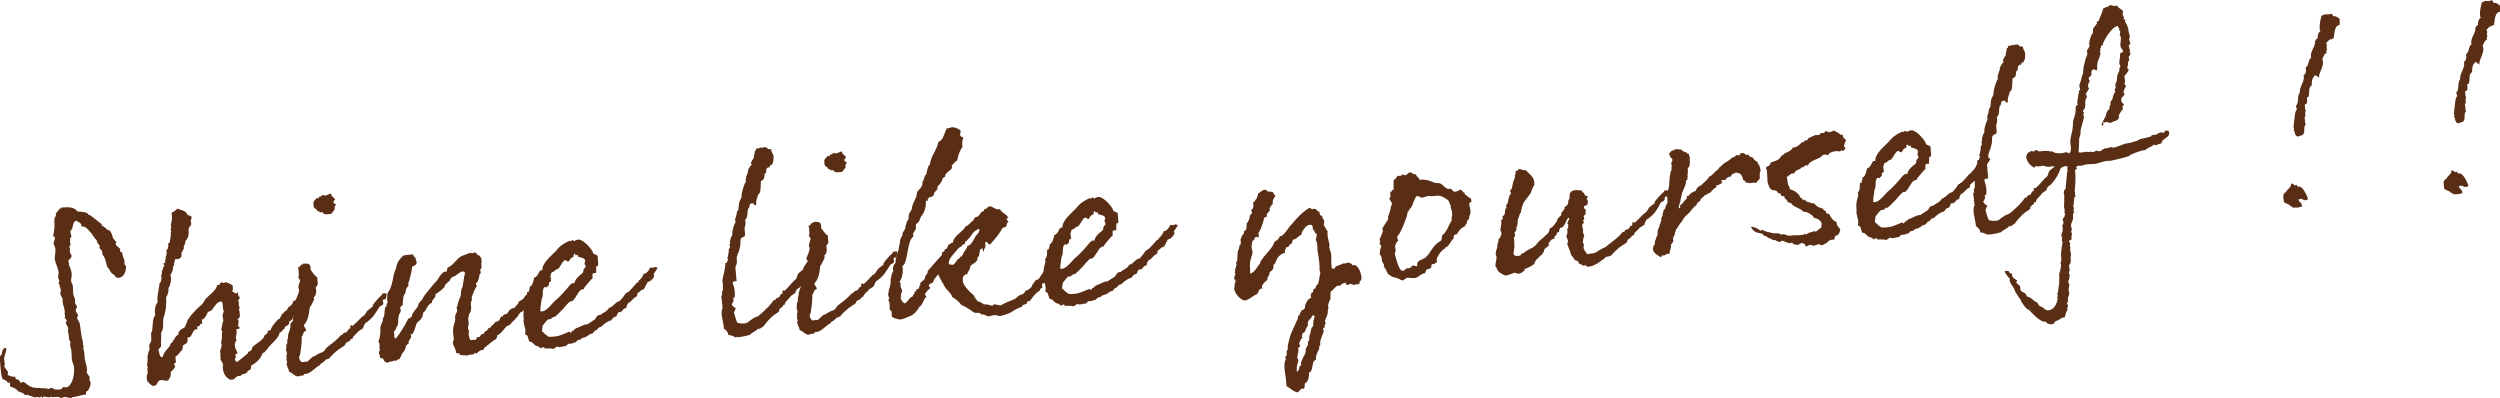<?xml version="1.0" encoding="UTF-8"?><svg id="_レイヤー_2" xmlns="http://www.w3.org/2000/svg" viewBox="0 0 162.47 25.87"><defs><style>.cls-1{fill:#5a2d15;}</style></defs><g id="_レイヤー_1-2"><path class="cls-1" d="m6.48,16.06v-.07c-.01-.11-.12-.12-.17-.24v-.09s-.37-.44-.31-.43c-.17-.15-.37-.55-.71-.52v-.05c-.02-.21-.2-.2-.32-.32-.22.02-.25.42-.28.53-.05.09-.12.08-.11.21,0,.07.05.19.06.27v.07s-.06.02-.08.04v.07c.02.12-.02.15-.01.24,0,.04.04.05.04.1,0,.09-.08.1-.08.17,0,.07.04.1.05.16,0,.04,0,.05-.03.07.01.14.06.25.12.32.02.21-.18.23-.22.4.04.02.04.07.05.12v.09c.01.07.16.29.18.62.01.16-.05.28-.04.44.01.13.1.17.12.37,0,.05,0,.31.02.49.03.12.11.24.12.41v.18c.04.11.12.14.12.19.01.13-.09.17-.08.31,0,.02.14.22.15.28,0,.07-.06.11-.06.17,0,.07.17.31.17.36.07.37.09.83.2,1.17l.02.25s.04.02.04.05c0,.04-.03.07-.03.11,0,.07.05.18.06.28l.03.36c.02.23.13.48.15.73,0,.09,0,.15-.02.22.07.16.16.22.21.36-.03.02-.03.04-.03.09,0,.07.07.16.08.26.01.16-.14.54-.3.55v.18c-.29.04-.45.11-.77.17h-.09c-.07.01-.07.07-.09.07-.07,0-.42-.07-.39-.08-.09,0-.21.07-.3.08-.14-.12-.28-.07-.55-.06-.02,0-.07-.03-.09-.03-.05,0-.02.04-.07.04-.15,0-.31-.05-.44-.05,0,0,.02,0,.02.02,0,.02-.05.06-.07.06,0,0-.03-.09-.1-.08,0,0-.03.02-.03.04,0,.02.02.03.02.03h-.04c-.07,0-.04-.05-.15-.04l-.2.02c-.05,0-.43-.16-.48-.16-.04,0-.05.02-.05.02-.16.01-.2-.18-.32-.17h-.07s0-.03,0-.03t-.02-.02h-.09s-.26-.31-.51-.31c-.06-.05-.07-.14-.07-.21v-.07s-.03-.03-.03-.03c-.02,0-.03.04-.09.04-.06-.12-.2-.2-.35-.24-.09-.23-.11-.46-.13-.69l-.03-.39c0-.11-.02-.2-.04-.32.01-.05.16-.27.16-.25v-.07c-.01-.07.08-.3.2-.31.07,0,.07.03.08.07.01.18-.16.47-.14.7,0,.07.03.12.04.21s0,.16-.04.2c.03.12.24.29.25.43,0,.04,0,.11-.04.15.15.02.23.13.44.11h.04c.07,0,.03.12.08.15.02.05.11,0,.17.06.06.05.11.21.2.2.02,0,.01-.07.03-.07.23-.02.25.2.62.33.19.08.47.05.91.09h.07s.06.04.11.04c.04,0,.07-.06.19-.07.22.02.05.14.55.1.18-.02.17-.16.24-.16s.09.03.16.02c.34-.03.58-.68.52-1.33-.02-.18-.13-.31-.15-.57-.01-.18,0-.32-.02-.49-.01-.13-.07-.19-.08-.37,0-.11.02-.15.02-.18,0-.04-.08-.08-.09-.21l-.02-.21s-.02-.25-.07-.25c0,0,.04-.11.04-.2-.03-.14-.11-.23-.17-.37,0-.09.08-.1.08-.13,0-.02-.13-.22-.14-.22,0,0,.03-.11.02-.16,0-.02-.04-.07-.04-.07,0-.02.03-.11.02-.17-.02-.23-.11-.41-.14-.62v-.18c-.02-.12-.14-.22-.15-.37,0-.09.04-.17.03-.26l-.07-.21v-.07s-.03-.09-.07-.08c0-.07.04-.13.04-.22,0-.09-.06-.1-.07-.19,0-.13.03-.25.03-.34-.02-.29-.23-.6-.25-.9-.01-.18.06-.38.04-.62-.01-.16-.11-.25-.12-.39,0-.11.1-.13.08-.37,0-.02-.03-.09-.11-.04.03-.24.12-.53.09-.86-.04-.54.11-.42.1-.5,0-.04-.02-.07-.03-.11,0-.02.18-.23.29-.37h.07s.02-.04.01-.06h.18c.39-.05.73.03.87.26.96.05.54.23.83.24-.02,0,.48.36.75.59v.07s.18.13.24.16c.16.22.23.13.29.19.25.36.09.41.36.67.04.02.06.05.06.07,0,.05-.05.08-.04.17,0,.02.31.28.29.28v.13c.02.07.02.09.09.08h.04c.02.21.04.25.15.53v.04c0,.05,0,.11,0,.18.01.13.1.07.1.17.02.29-.14.72-.46.74-.25.02-.21-.13-.36-.22-.17-.06-.3-.41-.32-.41-.13.01-.17-.73-.38-.84-.04-.47-.15-.3-.22-.51Z"/><path class="cls-1" d="m18.81,20.86v.05c-.02.33-.32.22-.32.44-.02.02-.08.08-.1.08-.03.04-.09.17-.22.18-.02.4-.76.88-.78,1.08-.12.03-.14.23-.29.24h-.02c-.1.3-.38.65-.75.82-.03.51-.2.16-.27.47-.11,0-.15.12-.25.09-.11,0-.12.08-.19.12h-.07c-.23,0-.29.23-.42.24-.02,0-.04-.01-.06-.01-.04,0-.07,0-.07.04-.3-.14-.48-.39-.52-.77,0-.09-.01-.18.02-.25-.05-.14-.16-.24-.18-.38,0-.05.03-.06.03-.11,0,0-.04-.01-.04-.03,0-.04.03-.11.02-.18,0-.04-.02-.05-.03-.09-.01-.14.12-.32.1-.48,0-.07-.03-.12-.03-.18.06-.15.06-.55.06-.6,0-.02.01-.04.01-.07,0-.09-.06-.08-.07-.14.04,0,.06-.42.14-.55v-.09c-.01-.07-.04-.16-.05-.27,0-.09.09-.22.08-.31,0-.02-.04-.05-.05-.18l-.02-.2c0-.09-.01-.16-.07-.23-.29.02-.38.25-.38.21,0,.02-.29.39-.29.39-.09,0-.1.06-.16.07,0,0-.04,0-.06-.01-.02.16-.25.51-.34.51-.02,0-.05,0-.06-.01.01.13.03.14.03.18,0,.04-.01.06,0,.11h-.05c-.13.01-.08.16-.19.17-.02,0-.05,0-.07-.01-.02.02-.01.04-.01.06v.07c.02.13-.13.05-.17.1-.18.21-.21.49-.39.5-.02,0-.04-.02-.07-.01.04.45-.1.37-.32.55,0,.04.02.05.02.07,0,.07-.05.09-.04.15v.05c-.18.12-.24.35-.45.43l.03.34c.01.13-.12.06-.12.14,0,.07.06.08.07.16,0,.11-.2.27-.28.37v.11c.02.16-.15.45-.22.45-.18.01-.29-.05-.4-.04-.32.03-.19.36-.49.38-.18.01-.4-.31-.4-.29,0-.04-.02-.07-.04-.09l-.02-.22c-.01-.14.08-.13.07-.28l-.02-.2c0-.09.03-.09.02-.15s-.04-.05-.04-.07c0-.18.05-.33.03-.51v-.13s.08-.41.14-.41c0-.05-.03-.11-.03-.2-.02-.22.14-.26.13-.44.02-.15-.03-.32,0-.49,0,0,.07-.06.05-.09.07-.26,0-.83.22-1.03-.02-.04-.02-.05-.03-.09-.04-.5.16-.75.19-.77,0-.04-.02-.07-.03-.11-.01-.16.03-.47.13-1v-.07c-.01-.05.08-.06.08-.1.05-.11.04-.18.06-.31,0-.02-.02-.07-.03-.12,0-.05.07-.06.05-.22v-.09c.1-.06.04-.28.18-.32-.04-.03-.06-.09-.07-.18.07,0,.14-.03.14-.07s-.04-.01-.06-.01c0-.04.07-.22.08-.3-.02,0-.07,0-.07-.01,0-.02.05-.02.07-.02.01-.07.05-.26.05-.27,0-.04-.02-.07-.03-.11,0-.11.1-.08.1-.17v-.09s.04-.02.04-.08c0-.04-.02-.07-.03-.11,0-.05.07-.06.1-.08.02-.17.09-.39.08-.53v-.09c-.01-.09.04-.08.03-.15,0,0-.05-.01-.06-.03,0,0,.05-.04.05-.06,0-.02-.02-.05-.02-.05,0-.04.03-.06.03-.11,0-.04-.02-.07-.03-.11-.01-.14.11-.21.07-.66,0-.04,0-.11-.03-.14.02,0,.33-.21.39-.29.24.11.55.1.65.4.09.05.22.05.28.14,0,.11-.08.17-.06.31,0,.02.03.09.03.14,0,.11-.16.21-.17.32v.04c.04.5-.11.61-.11.64-.05.09-.12.05-.11.21.01.13-.11.16-.1.35,0,.02,0,.05.02.07-.11,0-.04.18-.16.19v.05c.02.25-.02.4-.3.42-.02,0-.05,0-.11,0-.07.06.02.2-.07.21l-.02-.02c0,.07.01.13.05.12-.17.19-.05.46-.27.69,0,.11.03.18.04.27,0,.07-.06.56-.17.59v.05c.02.21-.08.51-.15.54,0,.47.04.72-.19,1.44v.09c.02.11-.02.07-.01.2v.14c.02.16-.07.39-.13.46.03.41-.03.49,0,.83.01.16-.15.17-.17.29.07.16.04.48.24.47.09,0,.02-.15.11-.19,0-.16.43-.49.42-.65,0-.05.19-.14.18-.21v-.04c0-.05.12-.05.11-.12v-.04s.13-.19.23-.2v-.04c-.02-.21.29-.4.38-.41.05-.04.19-.38.19-.39.02-.24.75-.98.89-1.07.14-.1.18-.21.31-.42.08-.1.74-.62.73-.83v-.07s.05.01.09,0c.11,0,.13-.17.22-.18.07,0,.11.05.17.04.04,0,.05-.06.12-.06.04,0,.04.05.06.05.24.04.38.19.38.2v.16c.02.07,0,.15-.05.15.03.11.3.19.27.19.05,0,.08-.1.1-.1.02,0,.02.02.02.05v.07c.02.11.04.2.13.22-.03.09-.1.15-.13.23.04.02.04.07.05.12v.16c.02.09.02.14.08.16-.01.05-.08.06-.08.13.04.03.04.09.05.18l.02.2c.01.14-.07.19-.16.25.06.05.08.08.08.14,0,.09-.04.2-.03.26,0,.05.04.11.1.14-.01.09-.12.1-.23.11.02.05.03.09.03.11.02.18-.06.31-.05.46,0,.05.02.09.05.16-.09.06-.13.19-.12.32.02.2.12.37.19.51-.07,0-.1.06-.17.1,0,.05.04.1.05.14,0,.09-.05.06-.06.13,0,.11.07.14.11.21.1-.04.73-.58.73-.58.02-.04.01-.06.01-.07v-.04s.03.02.07.01c.02,0,.17-.12.17-.12v-.04c0-.29.75-.5.83-.9.05-.04.19-.12.2-.18v-.07c0-.06.1-.08.19-.09.02,0,.02.02.02.02v-.04c0-.18.48-.72.52-.71h.04c.14-.27.14-.23.14-.23v-.05s.13-.1.18-.18c.07-.08.13,0,.25-.29.14-.08.31-.21.33-.42h.02c.18,0,.43-.43.44-.34.04,0,.08-.12.14-.1.23,0,.36,0,.37.29,0,.07.03.11-.04.15-.1.08,0,.23-.14.3-.04-.01-.07-.01-.09,0-.09.06-.15.16-.18.18-.08.06.03.18-.07.24-.03.04-.13-.04-.16-.02-.36.03-.21.58-.53.6Z"/><path class="cls-1" d="m20.86,22.93c.37-.16.13-.17.52-.46.27-.2.53-.41.79-.7h.07s.03-.06.06-.1c.19-.12.2.02.37-.3h.05c.11-.01-.02-.22.11-.23.04,0,.07,0,.08.05.3-.24.6-.64.71-.65.1-.08.16-.21.24-.33.03-.04.36-.28.34-.28h.04s-.02-.05-.02-.07c0-.07.42-.56.61-.7v-.04c-.01-.12.16.02.15-.07l.18.04c-.07.04-.04.33-.12.35-.07.06-.07-.01-.11.03-.02,0-.03.04-.05.06-.03.04.11.19-.03.29-.08.08-.21.09-.17.1,0,.02-.26.38-.35.53-.16.25-.5.49-.48.49-.13,0-.21.27-.27.4-.05.04-.28.17-.22.16h-.04c-.15.19-.23.22-.38.41v.04c0,.07-.17.09-.17.12v.04c-.04.09-.33.12-.32.26-.03.11-.27.2-.29.24-.36.21-.73.64-.68.58-.03.04-.05.06-.05.08v.02c-.11,0-.16.07-.25.08-.04,0-.05.09-.08.08-.22.22-.15.08-.3.24v.04c-.16.01-.64.58-.91.56-.16,0-.17.12-.21.13-.02,0-.06-.01-.09-.01-.04-.03-.07.04-.23.05-.22,0-.31-.21-.57-.3,0-.13-.11-.28-.12-.33v-.07s-.05-.07-.05-.09c0-.04.05-.08.04-.13,0-.04-.05-.18-.05-.18,0-.04.03-.07.02-.15,0-.02-.02-.02-.02-.05.01-.07.09-.28-.03-.39.06-.1-.01-.38.07-.44.03-.02.03-.04.03-.06,0-.04-.02-.05-.01-.14,0-.11.05-.11.05-.24v-.11c.03-.15.11-.28.16-.54,0-.05-.02-.09-.01-.16.03-.11.1-.15.16-.21.07-.46,0-.89.29-1.14,0-.09-.08-.14-.09-.21,0-.09.2-.45.2-.63,0-.07.03-.06-.03-.16-.02-.07,0-.09.02-.2-.02,0,.1-.3.08-.3.02-.04-.14-.19-.11-.23.07-.08,0-.38.02-.4,0-.11-.05-.14-.04-.25,0,.02.02.02.04.02.07.01.13-.17.2-.18h.07s.01-.06.03-.06h.13c.23-.01.38.05.34.39.1.12.27.43.44.49,0,.11.02.3.04.45-.07.1-.07.2-.15.21.02.07.03.14.04.23,0,.11-.01.31-.15.41l-.02.02s.04.03.03.11c0,.05-.02,0-.01.05-.06.11-.18.41-.27.49-.05.47-.13.9-.39,1.15,0,.11.32.41.05.41-.04-.02-.09.21-.11.21-.03.06-.01.09-.06.1h-.02c.03.14,0,.29,0,.43-.02.22-.04.44-.09.71,0,.15-.07.08-.07.24.03.16.05.19.17.31.03-.04.18.02.21-.05l.13.03c.31-.24.3-.35.49-.37.03-.04.41-.23.38-.23Zm.92-9.97c-.03.09-.12.08-.11.21,0,.05.13.06.16.13,0,.07-.07.06-.08.15v.09c.02.13-.14.21-.22.36-.18,0-.5.11-.55-.1h-.16c-.05.02-.02-.04-.04-.04-.06-.03-.11,0-.15-.06-.04,0-.04-.09-.08-.1-.23-.13-.16-.22-.18-.46-.02,0,.19-.29.28-.29t.08.05s-.01-.13.03-.13h.07s.12-.05.15-.13c0,.05.08.07.2.06.04,0,.23-.11.33-.12.02,0,.02.02.02.04v.07s.18.2.24.24v.04Z"/><path class="cls-1" d="m33.17,20.17s0-.07.01-.07c.07-.04.12-.1.25-.07.03-.13.27-.26.26-.37,0-.11.37-.17.43-.43.17-.12.36-.26.39-.52.02.02.06.01.07.01.27-.02.35-.41.5-.53.21-.05.33-.17.46-.29.18,0,.17.15.3.19-.39.14-.37.55-.73.58-.3.13-.27.71-.59.74-.02,0-.04-.03-.08-.05-.06.13-.05.28-.09.39-.01.07-.1.1-.12.1-.13.21-.12.35-.41.45,0,.04-.1.12-.12.14.01.13-.23.25-.24.34-.12.1-.22.16-.3.33-.13-.04-.1.12-.21.07-.23.22-.36.5-.64.61.03.11-.04.13-.07.26-.09,0-.17.1-.28.17-.09.04-.15.14-.25.2-.07.02-.1.08-.13.12-.03.04-.13.01-.12.12,0,.02-.08.08-.08.1-.02-.02-.04-.02-.04-.02-.2.02-.38.25-.39.25-.04,0-.06-.07-.11-.06-.03.06-.03.09-.1.1l-.2.02c-.05,0-.12.05-.21.05-.09-.01-.47-.03-.47-.03l.03-.08-.02-.02s-.27.02-.24-.11c0-.09-.02-.03-.03-.14,0-.02-.18-.38-.18-.46.01-.07.06-.11.06-.15,0-.02.03-.11,0-.15v-.09s-.06-.23-.03-.47c-.01-.13.09-.42.13-.57.03-.08-.03-.18,0-.27,0-.13.14-.26.13-.41,0-.07-.04-.11-.03-.18.02-.02.08-.15.07-.24.03-.06.04-.13.04-.15.06-.09.09-.24.15-.34,0-.16.04-.33.05-.46.13-.12.12-.73.24-1.05-.02-.02-.12-.1-.13-.1-.25.02-.44.33-.73.38-.05.11-.13.12-.13.21-.02.04-.31.24-.32.33,0,.15-.45.47-.62.57v.09c0,.16-.24.27-.23.43,0,0,.02.02.02.03-.35.1-.37.55-.58.63-.05.55-.39.55-.46.78-.01.05-.17.63-.29.64h-.07c0,.06.03.09.03.15,0,.13-.16.21-.17.39v.09s-.01,0-.01,0c-.09,0-.17.17-.18.18,0,.05.03.09-.03.13,0,.04-.01.07-.01.07-.02,0-.02-.02-.02-.02t-.01.05v.04s-.03,0-.03,0t-.02.02v.07s-.05,0-.05,0c-.02,0-.22.45-.23.45h-.07s-.02.02-.02.04t-.06-.01s-.02.04-.03.06c-.09.04-.09-.03-.18.01-.16.09-.27.02-.42.14-.19-.11-.14.01-.29-.28-.07-.03-.2-.02-.21-.09,0-.04.01-.07,0-.11,0-.05-.06-.09-.05-.16-.01-.12.03-.13.07-.2,0-.04-.04-.09-.05-.16,0,0,.03-.02.03-.04,0-.04-.04-.02-.02-.05v-.16c-.02-.07-.08-.1-.06-.18.1-.15.1-.48.12-.55v-.25c-.02-.16.11-.35.18-.59h-.02s0-.07,0-.07c0-.04.05-.04.08-.12.04-.2.02-.45.09-.62.03-.04.05,0,.07-.06,0-.04-.02-.2.09-.22-.08-.14-.05-.37-.03-.58.02-.02.03-.02.03-.04,0-.09.04-.11.03-.11.16-.09.31-.86.31-.86,0-.11.12-.55.2-.67.03-.51.51-.8.42-.78.09-.04.18-.05.25-.06l.45-.04c-.02.13.05.16.11.19l.1.33c0,.25-.33.21-.31.35l-.02.2s-.08.37-.16.66l-.03.07s-.03.07-.03.09c0,.04-.01.09.03.16-.16.07-.19.29-.23.51-.14.05-.14.46-.16.68,0,.02,0,.04.02.05-.07.06-.18.07-.17.18-.05.08.03.09.03.14,0,.15-.11.24-.15.41-.05.26.03.59-.16.75v.05s0,.05-.03.06c-.04,0-.01.06-.03.06-.13,0-.03.29-.06.35,0,.11-.01.09.07.19.11-.03.62-.83.85-1.32h.02c.13,0,.12-.1.21-.13v-.04c0-.16.3-.48.38-.59v-.05s.03,0,.03,0v-.07c0-.13.29-.35.24-.34.02,0,.13-.23.13-.23.62-.76.67-.83.69-.83.03-.07.12-.12.17-.18.09-.19.35-.57.51-.58,0,0,.02.02.06.01.09,0,.07-.26.12-.28.39-.14.53-.55.9-.74.03-.02.53-.19.52-.21.07.01.09.03.2.02.07,0,.09-.04.14-.05.11,0,.13.21.27.19.02,0,.1.17.14.15.03.14.04.27.01.38-.02.13.03.12.02.2-.01.09-.06.2-.11.23.04.03.04.09.05.16l-.03.09h-.02c-.05,0-.05.53-.26.6,0,.11.05.12.05.18,0,.02-.02.04-.01.05-.13.12-.31.68-.32.7,0,.07.03.12.01.18-.01.05-.05.08-.04.13-.05.06,0,.24,0,.4-.02.15-.06.35-.15.37-.02.04.02.05.03.09-.02.04-.05,0-.05.08-.06.19.04.43,0,.52l-.04.17c0,.09.04.21.08.28l-.03.06c-.03.08.05.45.11.48.04.02.29-.02.34,0,.05-.02.06-.15.11-.19.02,0,.09.03.13,0,.05-.06.1-.13.18-.2h.11c.03-.1.04-.12.13-.18.03-.04.07,0,.08-.06.07-.06.06-.11.1-.13.03-.02.09-.03.11-.03.05-.08.06-.11.15-.16.03-.07.07-.06.12-.12l.06-.1c.11,0,.16-.07.25-.09.05-.06.04-.13.09-.19.02-.02.07-.08.06-.1.04.02.08.03.09.03.02-.02,0-.07.03-.09.05-.02.12-.08.25-.09.02-.13.12-.08.11-.21.04,0,.08-.06.08-.08Z"/><path class="cls-1" d="m34.04,20.8l-.02-.23c-.02-.3.05-.49.13-.82,0-.02-.04-.05-.04-.09,0-.05.15-.21.13-.35.01-.09,0-.32.03-.33h.11s-.02-.04-.02-.08c0-.02.07-.08.06-.2v-.07c.19-.02.28-.49.29-.58.3-.08.3-.48.45-.49.02,0,.06.01.09.01-.04-.47.57-.93.91-1.29.03-.06.27-.38.85-.63.02,0,.06.03.09.03s.03-.08.1-.08c0,0,.06.07.15.06,0,0,.08-.08.26-.09.29-.02.92.67.94.9.08.06.21.09.3.16,0,.04-.01.05-.01.07l.04.47c0,.07-.03.13-.08.13h-.05s0,.08,0,.08c.01.14-.02.2,0,.36h-.07c-.32.03-.09.18-.2.4h-.04s-.48.55-.48.57v.07c-.34.03-.4.34-.55.53-.02.04-.18.27-.25.27h-.07c-.11.01-.52.52-.52.52-.1.1-.47.49-.54.5h-.09c-.05.01,0,.06-.03.06h-.07s0,.06,0,.06c-.05.02-.2.02-.25.06-.1.08-.31.39-.33.39.01.14-.05.31-.04.38,0,.04.11-.03.07.01.05.14.37.31.35.32.05,0,.18.02.32,0,.13-.01.23-.04.3-.04.35-.1.65-.27.75-.28.04,0,.06.01.06.08.07,0,.1-.15.15-.16h.09s-.02-.04-.02-.06l.02-.02s.04.02.06.01c.02,0,.02-.02.01-.05.32-.1.52-.26.72-.28h.07s.31-.21.46-.3c.15-.1.08-.3.41-.32.18-.18.4-.18.56-.48.02.02.04.01.04.01.07,0,.08-.08.12-.08h.05s.02,0,.02-.02v-.04c.07-.02.25-.24.34-.25h.04c.09,0,.48-.55.46-.55h.09s-.02-.02-.02-.04c0-.02.02-.02.03-.02h.05s-.02,0-.02,0c.07,0,.6-.63.6-.63h.07s.02,0,.02-.03v-.09s.03,0,.03,0c.02,0,.25-.22.31-.44.29-.02.43-.45.44-.42.04.01.11.03.15.02.07,0,.14-.05.21-.05,0,.04.04.03.07.03.15.02-.37.5-.18.49.02,0-.06.18-.04.17-.02,0-.16.21-.2.21-.49.2-.07.21-.27.22-.05.06-.12.35-.24.36h-.05s-.31.25-.32.26c.02.03.02.05.02.07,0,.11-.13.15-.2.2-.13.12-.27.27-.28.28-.14.01-.22.22-.24.38-.22.02-.2.18-.38.27-.04,0-.06-.01-.06-.01-.18.01-.12.3-.28.31-.11,0-.2.16-.27.24-.23.02-.64.38-.63.41-.23.07-.14.01-.32.23h-.05c-.09.01-.16.22-.25.22h-.07s0,.04,0,.04h-.09c-.05.01.02.06-.05.07h-.04s-.02,0-.02,0c0,.04.02.05.02.05h-.11s0,.06,0,.06h-.07s-.28.08-.28.12c0,.02,0,.04.02.05-.04-.02-.07-.01-.11,0-.13,0-.19.1-.26.18h-.11s0,.04,0,.04h-.07s-.03.03-.18.04h-.07c-.09.01-.15.16-.26.17-.02,0-.06-.01-.06-.01-.03.02-.18.05-.3.06-.04,0-.09,0-.15-.06-.03.09-.17.1-.22.18-.17-.06-.44-.02-.6-.04v-.02c0-.05-.06-.05-.11-.05-.05,0-.09,0-.08.06v.02c-.13-.04-.16-.15-.3-.16-.2-.04-.26-.29-.42-.27-.13.01-.14-.37-.22-.43-.04-.03-.13,0-.12-.15.07-.24-.07-.36-.11-.84Zm3.26-4.28c-.05.06,0,.14-.06.2-.03.02-.09,0-.14.07-.08.06-.09.19-.18.21-.09,0-.1-.1-.19-.09-.16.01-.32.46-.48.58-.2,0-.17.18-.38.19-.05.06-.11.24-.1.32,0,.09.03.14.04.21.01.14-.14.08-.13.17v.09c.01.07-.12.17-.17.21-.04-.02-.07-.03-.09-.03-.16.01-.16.48-.15.57,0,.07-.12.32-.09.39-.02.2-.08.35-.06.62.04.02.09.01.13,0,.31-.02.71-.62.86-.72.37-.3.72-.75.75-.77.1-.12.24-.33.39-.34h.09c.06-.43.58-.6.57-.76-.02-.2.16-.23.15-.32,0-.05-.04-.1-.07-.16,0-.09.04-.15.04-.22-.01-.16-.27-.21-.44-.25-.01.07-.05-.19-.05-.14,0,.02-.05.02-.05.02-.1.08-.12-.12-.19-.08Zm3.51,2.46v-.02s0,.02,0,.02Z"/><path class="cls-1" d="m47.84,21.91s-.03.02-.07,0c-.02,0-.23-.14-.39-.13h-.04c-.02-.19-.13-.31-.29-.42-.02-.3-.12-.62-.15-.91-.01-.18,0-.33.07-.46,0-.04-.02-.05-.03-.09,0-.04,0-.11,0-.15-.02-.05-.04-.01-.04-.05,0-.02.03-.02.03-.02,0-.05-.04-.23-.05-.36,0-.07-.01-.13.03-.13h.04s-.02-.06-.03-.09c-.02-.23.08-.17.06-.33,0-.07.01-.51-.05-.57.05,0,.06-.35.1-.35.05-.26.1-.5.12-.77.09,0,.12-.05.12-.1v-.04s.05-.02.04-.08-.04-.07-.06-.08c.07-.02.08-.33.12-.48,0-.02-.02-.03-.02-.05,0-.07.1-.13.09-.21,0-.05-.03-.09-.03-.14,0-.07.05-.04.05-.09,0-.02-.02-.05-.03-.09,0-.04.01-.06.01-.06.03-.04.03-.24.15-.37v-.07c-.03-.25.18-.76.19-.74,0,0,.02-.02.02-.04,0-.07-.03-.12-.03-.18,0-.11.04.03.11-.41,0-.04.03-.13.08-.19.02,0,.02-.04.03-.04.01-.07.03-.46.05-.44,0-.11.14-.28.15-.38-.02-.23.18-.92.31-1.02-.04,0-.04-.02-.04-.05-.01-.13.1-.48.14-.5v-.04c-.02-.23.26-.49.26-.51,0-.04-.06-.01-.06-.05,0-.11.19-.38.19-.36-.02-.2.08-.31.07-.48h.02c.09,0,.04-.15.1-.15.04,0,.09.01.13,0,.05,0,.09-.06.09-.06.02,0,.04.03.13.03,0,0,.07-.04.09-.04.13,0,.23-.02.28.12h.07c.05-.01.13,0,.15.02v.05c.02.14.13.24.15.39.01.12.02.43-.15.59h-.09s0,.08,0,.08c.01.14-.28-.09-.24.42-.22.02.03.41-.34.52-.02.25,0,.81-.13.82h-.02s0,.09,0,.09h-.05s-.02.02-.02.02c0,.02.02.05.02.05,0,0-.12.3-.11.41v.07c.01.07,0,.11-.06.11-.07,0-.09-.01-.1-.08v-.04c-.29.02-.22,0-.3.29,0,.04-.07.06-.07.08-.04.13,0,.58-.18.7l.02.21c.01.18-.07.21-.06.4l.03.34c.02.3-.34,0-.3.57v.04c.01.14-.16.65-.13.61h-.04s-.02.19-.07.23v.16c.03.22-.01.36-.09.51l.08.92c-.11,0-.2.02-.26.08.05.16.13.42.14.6,0,.09.02.22-.01.31v.07s0,.02-.03.02h-.05s-.02.02-.01.04c0,.05.02.09.03.11,0,.09-.09.21-.12.26.01.14.18.22.26.27l-.12.28c.16.58.2.69.27.68.17.04.51.08.66-.07.03-.04.39-.27.36-.26.38-.16.18-.03.58-.37.23-.22.47-.43.71-.78.02-.02.04,0,.07.01.04,0,.05-.06.06-.1.19-.14.2,0,.34-.32h.07c.09-.01-.04-.22.07-.21.07-.02.09-.04.08.03.3-.28.63-.72.73-.75.1-.1.09-.22.15-.36.03-.06.34-.28.32-.28h.04s-.02-.05-.02-.07c0-.07.38-.61.57-.75,0-.02.01-.05.01-.05-.04-.11.15.02.16-.07,0,0,.17.04.16.02-.09.06-.04.42-.11.46-.05.08-.07,0-.1.04-.02,0-.01.04-.03.06-.03.04.05.23-.05.33-.08.08-.23.09-.19.11,0,.02-.18.47-.29.62-.14.23-.39.48-.38.48-.14.03-.24.2-.26.35-.07,0-.26.16-.24.16,0,0-.02,0-.02-.02-.13.23-.27.27-.41.5v.04c.03.09-.15.07-.13.1v.04c-.04.11-.29.17-.24.33-.06.11-.27.2-.31.24-.34.24-.68.71-.63.65-.03.04-.05.06-.05.08-.02,0-.2.16-.29.19-.04,0-.07,0-.09-.01-.22.23-.38.21-.54.41h-.05s-.17.07-.53.12c-.16.03-.18.01-.29.02,0-.02-.02-.04-.04-.03Z"/><path class="cls-1" d="m54.06,20.21c.37-.16.13-.17.52-.46.27-.2.53-.41.79-.7h.07s.03-.06.06-.1c.19-.12.2.02.37-.3h.05c.11-.01-.02-.22.11-.23.04,0,.07,0,.08.05.31-.24.6-.65.7-.65.1-.08.16-.21.24-.33.03-.04.36-.28.34-.28h.04s-.02-.06-.02-.07c0-.07.42-.56.61-.7v-.04c-.01-.12.16.02.15-.07l.18.04c-.07.04-.05.33-.12.35-.07.06-.07-.01-.11.03-.02,0-.03.04-.05.06-.03.04.11.19-.03.29-.08.08-.21.09-.17.1,0,.02-.26.38-.35.53-.16.25-.5.49-.48.49-.12,0-.21.27-.27.4-.05.04-.28.17-.22.16h-.04c-.15.2-.24.22-.38.41v.04c0,.07-.17.09-.17.12v.04c-.04.09-.33.12-.32.26-.03.11-.27.2-.29.24-.36.21-.73.64-.68.58-.03.04-.05.06-.05.08v.02c-.11,0-.16.07-.25.08-.04,0-.05.09-.08.08-.22.22-.16.08-.31.24v.04c-.16.01-.64.58-.91.56-.16,0-.17.12-.21.13-.02,0-.06-.01-.09-.01-.04-.03-.07.04-.23.06-.22,0-.31-.21-.57-.3,0-.13-.11-.28-.12-.33v-.07s-.05-.07-.05-.09c0-.04.05-.08.04-.13,0-.04-.05-.18-.05-.18,0-.04.03-.07.02-.15,0-.02-.02-.02-.02-.05.01-.07.09-.28-.03-.39.06-.1-.01-.38.07-.44.03-.02.03-.04.03-.06,0-.04-.02-.05-.01-.14,0-.11.04-.11.05-.24v-.11c.03-.15.11-.28.16-.54,0-.05-.03-.09-.01-.16.03-.11.1-.15.16-.21.07-.46,0-.89.29-1.14,0-.09-.08-.14-.09-.21,0-.09.2-.45.2-.63,0-.07.03-.06-.03-.16-.02-.07,0-.09.02-.2-.02,0,.1-.3.08-.3.01-.04-.14-.19-.11-.23.07-.08,0-.38.02-.4,0-.11-.05-.14-.04-.25,0,.02.02.02.04.02.07.01.13-.17.2-.18h.07s.01-.06.03-.06h.13c.23-.01.38.05.34.39.1.12.27.43.44.49,0,.11.02.3.04.45-.07.1-.07.21-.15.21.02.07.03.14.04.23,0,.11-.01.31-.15.41l-.02.02s.04.03.03.11c0,.05-.02,0-.01.05-.06.11-.18.41-.27.49-.05.47-.12.9-.39,1.15,0,.11.32.41.05.41-.04-.02-.09.21-.11.21-.03.06-.01.09-.06.1h-.02c.03.14,0,.29,0,.43-.02.22-.04.44-.09.71,0,.15-.07.08-.07.24.03.16.05.19.17.31.03-.04.18.02.21-.05l.13.03c.31-.24.3-.35.49-.37.03-.04.41-.23.38-.23Zm.92-9.98c-.03.09-.12.08-.11.21,0,.05.13.06.16.13,0,.07-.07.06-.08.15v.09c.02.13-.14.21-.22.36-.18,0-.5.11-.55-.1h-.16c-.05.02-.02-.04-.04-.04-.06-.03-.11,0-.15-.06-.04,0-.04-.09-.08-.1-.23-.13-.16-.22-.18-.46-.02,0,.19-.29.28-.29t.08.05s-.01-.13.03-.13h.07s.12-.05.15-.13c0,.05.08.07.2.05.04,0,.23-.11.33-.12.02,0,.02.02.02.04v.07s.19.2.24.24v.04Z"/><path class="cls-1" d="m60.17,12.99c.03.34-.06.76-.23.96,0,.02.02.04.02.05h-.04c-.07,0-.17.36-.2.4-.07.08-.14.1-.2.2v.16c.03.25-.2.29-.18.5,0,.04,0,.05.03.11-.45.25-.34,1.75-.73,1.92.02.05.03.12.03.2.02.31-.07.66-.22.83.06.03.08.08.08.12s-.01.09,0,.16c0,.11.09.19.1.32,0,.04-.09.17-.09.28,0,0,.04,0,.04.05,0,.04-.05.04-.05.06.01.18.1.32.27.41.23-.11.26-.38.52-.46,0-.11.13-.14.12-.26v-.05s.01,0,.01,0c.07,0,.1-.04.1-.08v-.05c.06-.04.17-.05.2-.11-.02,0-.02-.04-.02-.05,0-.09.1-.13.09-.19,0,0,0-.02-.04-.03.05-.09.34-.3.33-.35-.02-.23.2-.23.18-.48,1.32-1.53.8-.81.96-1.24h.04c.13-.01.06-.19.18-.2h.07c-.01-.13.08-.1.07-.21v-.05c.14-.01.15-.12.26-.13h.05c.07-.5.68-.71.83-1.07.2-.04.37-.32.41-.32.11,0,.16-.27.23-.27.25-.02.35-.32.35-.3.03-.04.17-.09.15-.1.11,0,.04-.13.11-.14h.05c.09-.01.1-.14.26-.17.2-.02.32.21.58.19.04,0,.07,0,.09-.02.07.19.31.3.39.38.08.05.1.14.16.17,0,.05-.12.06-.14.08.09.03.05.18.16.17,0,.02-.15.16-.14.25,0,.02.02.03.02.05-.05,0-.08.1-.19.11,0,0-.04-.01-.06-.01-.24.42-.52.76-.83,1.1-.18.02-.14-.17-.25-.16-.07,0-.09.06-.08.1,0,.05.03.11.03.12.01.16-.13.23-.11.41-.11,0-.03-.18-.11-.21-.27.06-.09.48-.31.6v.05c.03.31-.49.37-.47.58.01.14-.19.29-.18.45h-.05c-.23.02-.27.28-.25.44.02.25.36.62.53.77.02.02.23.2.23.22v.04c0,.05.03.07.06.03,0,.02-.01.06-.01.09,0,.02.04,0,.05,0,.11.23.08.14.33.24.02.02.02.07.08.07h.04c.05,0,0,.07.06.06h.11c.07-.01.42.08.39.09.11,0,.12-.1.24-.11.04.09.25.02.32.1.4-.23.84-.38.84-.38.19-.07.29-.22.43-.3.09-.04.19-.05.26-.11.05-.04.06-.11.13-.17.08-.08.13.03.41-.3v-.07s0-.02,0-.02h.02c.15-.18.21-.33.26-.33h.05c.2-.02.36-.65.72-.75,0-.02-.02-.02-.02-.05-.01-.16.05-.29.16-.3.14-.01.2.07.25.16.09.26,0,.07.02.27,0-.04-.02.2-.02.18-.27.04-.45.71-.68.72h-.05c-.05.03-.07.08-.06.17,0,.02.02.05.03.09-.05.06-.1.06-.14.1-.07.08.06.07-.15.19-.21.14-.37.39-.53.59-.05.04-.14.01-.18.05-.01.04,0,.11-.03.13-.08.08-.3.04-.31.21-.25.06-.33.14-.56.26-.18.18-.84.34-.86.34h-.02c-.05,0-.2-.07-.35-.06-.18.01-.28.08-.37.08-.16-.02-.26-.14-.43-.13-.02,0-.05.02-.07.02v-.02c-.01-.14-.3-.08-.43-.11-.08-.05-.56-.41-.83-.49-.44-.54-.62-.46-.63-.6-.09-.23-.44-.47-.44-.58-.02-.05-.08-.08-.1-.12v-.09s-.06-.03-.11-.1v-.05s-.17-.26-.22-.45c-.19.14-.35.41-.34.51-.12.05-.3.12-.29.21,0,.07.08.08.09.17-.07,0-.06.1-.08.1h-.07s-.02,0-.02.03v.04c0,.05-.12.05-.11.12,0,.05-.07.06-.06.11,0,.07.08.08.09.16-.22.18-.18.5-.52.71,0,.02.02.04.02.05-.02,0-.26.33-.28.33h-.05s-.05.08-.05.08c-.14.08-.31.13-.58.25h-.04c-.09.01-.07.04-.12.05-.2.02-.62-.11-.63-.22,0-.07,0-.18,0-.23-.02-.2-.12-.1-.13-.21,0-.07,0-.25-.01-.38-.01-.16-.07-.14-.07-.17,0,0,0-.18.07-.19-.06-.05-.08-.12-.09-.19,0-.09.02-.18.05-.26,0,0-.02-.03-.02-.05,0-.02.06-.11.08-.17,0-.02-.02-.05-.02-.07l.02-.02c.08-.08.02-.47.08-.58.03-.09.02-.22.15-.43-.02-.02-.02-.05-.03-.11-.01-.18.08-.3.17-.41-.01-.36.1-.48.19-.81,0,0,.04-.22.04-.24,0-.05.04-.18.07-.26,0-.02-.02-.03-.02-.05,0,.02.02-.24.17-.41v-.07c-.02-.18.22-.27.2-.56.05-.07.04-.24.2-.45v-.12c-.01-.22.12-.34.2-.49.04-.4.19-.52.32-.89-.02,0,.03-.25.05-.27.21-.25.35-.32.33-.66.1-.04.13-.39.18-.4.13,0,.1-.6.3-.69.06-.58.45-.92.55-1.47.31-.12.37-.52.54-.88.14-.01.25-.07.35-.08.22-.02.56.17.56.24,0,.11-.04.17-.03.27.01.14.19.08.2.22-.08.08-.07.42-.07.42,0,.02,0,.07.03.12-.22.24-.36.84-.33.79,0,0-.02,0-.02.02,0,.02.02.05.02.07-.13.01-.39.38-.39.34,0,.05.04.07.04.1.01.18-.48.36-.46.6-.01.07-.19.07-.18.21,0,.09-.25.42-.31.44v.04c.02.27-.23.27-.23.44-.03.31-.44.11-.41.45.02.07-.15-.06-.14.01Zm3.22,2c-.19.14-.34.42-.41.49-.07.04-.16.19-.18.2h-.04c-.07,0,.01.18-.11.19-.09,0-.12.1-.17.14-.14.1-.14.03-.32.28-.26.31-.53.53-.5.89h.05c.07-.01.11.04.2.03.16-.01.28-.37.38-.39.07,0,.1-.13.13-.14h.07s.01-.1.06-.1h.02c.05-.26.26-.35.31-.61h.04c.2-.02.46-.58.46-.58.04-.11.29-.26.27-.47,0-.05-.09-.03-.15-.02,0,.09-.09.06-.12.1Z"/><path class="cls-1" d="m67.84,18.03l-.02-.23c-.02-.3.05-.49.13-.82,0-.02-.04-.05-.04-.09,0-.05.15-.21.13-.35.01-.09,0-.33.03-.33h.11s-.02-.04-.02-.08c0-.02.07-.08.06-.2v-.07c.19-.02.28-.49.29-.58.3-.08.3-.48.45-.49.02,0,.06.01.09.01-.04-.47.57-.93.91-1.29.03-.06.28-.38.85-.63.02,0,.06.03.09.03.04,0,.03-.08.1-.08,0,0,.06.07.15.06,0,0,.08-.08.26-.09.29-.02.92.67.94.9.08.06.21.09.3.15,0,.04-.01.06-.01.07l.04.47c0,.07-.02.13-.08.13h-.05s0,.08,0,.08c.01.14-.02.2,0,.36h-.07c-.32.03-.09.18-.2.4h-.04s-.48.55-.48.57v.07c-.33.03-.4.34-.55.53-.02.04-.18.27-.25.27h-.07c-.11.01-.52.52-.52.52-.1.1-.47.49-.54.5h-.09c-.05.01,0,.06-.03.06h-.07s0,.06,0,.06c-.05.02-.2.02-.25.06-.1.08-.31.39-.33.39.01.14-.05.31-.04.38,0,.04.11-.03.07.01.05.14.37.31.35.32.05,0,.18.02.32,0,.13,0,.23-.04.3-.04.35-.1.65-.27.75-.28.04,0,.06.01.06.08.07,0,.1-.15.15-.16h.09s-.02-.04-.02-.06l.02-.02s.04.02.06.01c.02,0,.02-.02.01-.06.32-.1.52-.26.72-.28h.07s.31-.21.46-.3c.15-.1.08-.3.41-.32.18-.18.4-.18.56-.48.02.02.04.01.04.01.07,0,.08-.08.12-.08h.05s.02,0,.02-.02v-.04c.07-.02.25-.24.34-.24h.04c.09-.01.48-.55.46-.55h.09s-.02-.02-.02-.04c0-.02.02-.02.03-.02h.05s-.02,0-.02,0c.07,0,.6-.63.6-.63h.07s.02,0,.02-.02v-.09s.03,0,.03,0c.02,0,.25-.22.31-.44.29-.02.43-.45.44-.42.04.01.11.03.15.02.07,0,.14-.05.21-.05,0,.04.04.03.08.03.15.02-.37.5-.18.49.02,0-.06.18-.04.17-.02,0-.16.21-.2.21-.49.2-.07.2-.27.22-.05.06-.12.35-.24.36h-.05s-.31.25-.32.26c.02.04.02.05.02.07,0,.11-.13.15-.2.2-.13.12-.27.27-.28.28-.14.01-.22.22-.24.38-.22.02-.2.18-.38.27-.04,0-.06-.01-.06-.01-.18.01-.12.3-.28.31-.11,0-.2.16-.27.24-.23.02-.64.38-.63.41-.23.07-.14.01-.33.23h-.05c-.09.01-.16.22-.25.22h-.07s0,.04,0,.04h-.09c-.05.01.02.06-.05.07h-.04s-.02,0-.02,0c0,.04.02.05.02.05h-.11s0,.06,0,.06h-.07s-.28.08-.28.12c0,.02,0,.04.02.05-.04-.01-.07-.01-.11,0-.13.01-.19.11-.26.18h-.11s0,.04,0,.04h-.07s-.04.03-.18.04h-.07c-.09.01-.15.16-.26.17-.02,0-.05-.01-.05-.01-.03.02-.18.05-.3.06-.04,0-.09,0-.15-.06-.03.09-.17.1-.22.18-.17-.06-.44-.02-.6-.04v-.02c0-.05-.06-.05-.11-.05-.05,0-.09,0-.08.06v.02c-.13-.04-.16-.15-.3-.16-.2-.04-.26-.29-.42-.27-.13,0-.14-.37-.22-.43-.04-.03-.13,0-.12-.15.07-.24-.06-.36-.1-.84Zm3.26-4.28c-.05.06,0,.14-.06.2-.03.02-.09,0-.14.07-.09.06-.09.19-.18.21-.09,0-.1-.1-.19-.09-.16.01-.32.46-.48.58-.2,0-.17.18-.38.19-.05.06-.11.24-.1.32,0,.09.03.14.04.21.01.14-.14.08-.13.17v.09c.01.07-.12.17-.17.21-.04-.02-.07-.03-.09-.03-.16.01-.16.48-.15.57,0,.07-.12.32-.1.39-.02.2-.08.35-.06.62.04.02.09.01.13,0,.31-.03.71-.62.86-.72.37-.3.72-.75.75-.77.1-.12.24-.33.39-.34h.09c.06-.43.58-.6.57-.76-.02-.2.16-.23.15-.32,0-.05-.04-.1-.07-.16,0-.09.04-.15.04-.22-.01-.16-.27-.21-.44-.25-.01.07-.05-.19-.05-.14,0,.02-.05.02-.05.02-.1.08-.12-.12-.19-.08Zm3.51,2.46v-.02s0,.02,0,.02Z"/><path class="cls-1" d="m81.62,12.98c.06-.13.14-.27.15-.43.14-.01.23-.25.51-.21.02,0,.08.1.1.1.17.04.27-.02.37.08,0,.05.11.19.14.19-.06.17-.2.23-.18.47,0,.04,0,.05.02.07-.09.04-.23.29-.23.31,0,.02.02.05.03.09,0,.09-.22.18-.21.36v.07s-.1.06-.19.07c0,.02.02.04.02.04,0,.02-.16.68-.36.93,0,.07.04.3-.01.31-.07,0-.09-.05-.15-.04-.05,0-.1.1-.12.14v.07s-.06.02-.1.04c-.05.09-.08.37-.07.44,0,.09.05.16.06.3.01.14-.16.52-.16.68-.03.24.02.52,0,.72.29-.04.57-.59.58-.59.09,0,.05-.09.08-.15.32-.57.81-.88.92-1.32.15-.1.31-.19.35-.37h.05c.22-.02.61-.7.7-.75.79-.97,1.19-1.07,1.17-1.09.13,0,.12.1.17.09.04,0,.07-.02.11-.03.2-.02.21.18.38.19v.05c.03.3.18.15.19.27v.07s.09.16.11.16c0,.11.02.23-.03.31.1.13.15.29.27.43-.03.08-.02.17-.01.27.01.18.11.41.13.69,0,0-.04,0-.03.06.03.14.12.33.13.48.02.23,0,.45.02.69l.02.21h.02s.13,0,.15,0c.07,0,.04-.13.08-.13.14-.07.23-.07.49-.2.04,0,.06.01.11,0,.05,0,.1-.04.19-.05.09,0,.22.02.3.16h.11c.22-.03.45.43.48.8.02.27-.13.19-.12.3v.11s-.04,0-.04,0l-.05.02s0,.02-.02.02c-.04,0-.11,0-.15,0-.02,0-.05,0-.07.06-.06-.05-.32-.1-.28-.1-.09,0-.05.08-.12.08-.11,0-.18-.04-.2-.18-.06.11-.16.01-.34.23h-.16c-.13.02-.3.31-.46.38v.07c.01.11-.02.18,0,.33v.07c-.08.1-.16.39-.16.41l.02.21c0,.09-.05.06-.04.13v.05s.01.11-.02.2c-.01.07-.16.43-.17.39,0,.05.05.16.05.21s-.07.06-.06.11v.09c.02.11-.12.03-.1.21,0,.04.04.07.04.11,0-.02-.24.6-.23.67v.16c.02.13-.07.08-.08.17,0,.02.02.05.03.09-.05.11-.25.42-.23.71v.05c-.33.06-.12.71-.45.83.01.13,0,.58-.28.71.01.14,0,.33-.08.33-.04,0-.07-.01-.13,0,0,0-.22.23-.23.24-.29-.03-.49-.27-.74-.41l-.04-.45c-.02-.2-.07-.43-.09-.66,0-.11-.04-.47.08-.6v-.03s-.03-.09-.03-.14c0-.11.11-.03.09-.17v-.11c-.02-.2.09-.15.07-.31v-.14s.07-.37.17-.68c0-.07.44-.99.49-1.11,0-.04-.01-.18.02-.18h.07s.02,0,.02-.03v-.05c-.01-.09.13-.15.13-.28h.05c.11-.01.1-.1.17-.13v-.09c-.01-.09.13-.5.43-.6-.04-.03-.06-.03-.06-.09,0-.04.02-.24.11-.24.05,0,.06.01.05-.04v-.09c-.01-.09.11-.1.18-.16-.02,0-.02-.02-.02-.03-.01-.13.18-.2.18-.29v-.05c0-.05.06-.1.07-.37.02-.02.06-.17.05-.26,0-.05-.05-.12-.05-.14s.02-.02,0-.34c-.03-.41-.08-.7-.13-.97-.01-.14,0-.27-.02-.41,0-.11-.09-.23-.09-.28,0-.05.07-.22.06-.33,0-.04-.02-.07-.04-.07h-.05s0-.05,0-.05c0-.05-.05,0-.06-.05v-.09s-.1,0-.11-.15v-.09c-.02-.13-.11-.14-.2-.13-.29.02-.53.53-.53.58,0,.02.02.04.02.05-.23.07-.3.31-.57.33-.05.06-.05.26-.09.26-.18.01-.13.23-.31.24,0,0-.04-.01-.06-.01.01.14-.08.15-.07.29,0,.02,0,.04.02.07-.18.05-.37.14-.51.37-.08.13-.1.35-.25.42v.07c.02.18-.09.33-.25.4v.05c.02.18-.16.21-.14.41v.04c-.15.12-.37.32-.36.48,0,.02,0,.05.03.09h-.05c-.2.02-.18.25-.31.37-.25.09-.53.39-.78.41-.16.01-.59-.31-.69-.72-.01-.13.04-.17.03-.33v-.07c0-.05.06-.06.06-.1-.01-.13-.08-.14-.09-.21,0-.11,0-.11.08-.3,0-.05-.04-.05-.05-.12,0-.04.04,0,.03-.06,0-.11,0-.22.07-.26-.02-.02-.02-.04-.02-.05,0-.04.05-.09.05-.11,0-.04-.04-.09-.04-.09,0-.11.08-.12.08-.19.03-.25-.04-.5.13-.82,0-.02-.02-.05-.03-.09h.07s-.02-.06-.02-.08c0-.04.03-.04.07-.04.03-.11-.02-.29,0-.38.17-.19-.09,0,.22-.36,0-.04-.02-.07-.02-.07,0-.07.1-.1.15-.14.03-.11.03-.24.04-.42.1-.12.19-.27.21-.51.06-.1.19-.16.12-.28,0-.02-.04-.02-.06-.05.2-.14.19-.32.14-.5l.15-.14c-.02-.05.01-.07.05-.08Zm3.38,8.2c-.19.16-.13.44-.34.46,0,.07-.06.11-.05.24,0,.02.04.03.04.07-.11.03-.22.36-.22.38,0,.07.06.08.06.14,0,.11-.12.08-.13.19.02.02.02.03.02.09.02.2-.08.3-.07.48,0,.09.06.12.07.17,0,.09-.13.39-.11.64,0,.05,0,.11.06.12.03-.11.13-.16.12-.32v-.05s.1-.03.13-.07c-.02-.05-.04-.07-.04-.09,0-.11.12-.32.13-.36.06-.13.19-.3.18-.45v-.07c0-.16.15-.27.15-.36v-.11c-.02-.09.02-.06.07-.15.04-.11,0-.25.04-.35,0,0,.06-.11.06-.15v-.05c.06-.39.12-.28.16-.38.03-.07,0-.23.03-.35,0-.07.08-.17.07-.28,0-.11-.1-.06-.15-.06-.08.3-.33.21-.29.64Z"/><path class="cls-1" d="m90.41,12.46s.03-.02.05-.02v-.04s-.02-.02-.02-.02c.02-.02.03-.02.11-.03.06-.1-.05-.61.07-.69,0,0,.05-.02.07-.04.03-.02.09-.19.17-.19.11,0,.11,0,.18,0,.02,0,.08-.1.08-.1.04,0,.11.06.19.06.14-.01.2-.18.33-.19.11,0,.19.15.34.13h.05s0,.01,0,.01c.02.18.19.15.21.34h.04c.66-.06.82.26,1.19.22.27-.02.43.4.7.38.05,0,.07,0,.12-.03.04.07.18.22.25.21.36-.03.32-.26.52-.02,0,.09.2.07.12.13-.07.02.43.38.44.34-.02.02-.02.04-.02.04,0,.02.03.11.03.14,0,.05-.16.05-.15.19.01.12.19.56,0,.76.06.3-.22.23-.14.48h-.04c-.05,0-.06.21-.15.21-.09,0-.15.17-.16.07-.08.12-.35.39-.26.38-.08.1-.29-.03-.26.33-.11.03-.4.59-.41.5-.05.06-.14.03-.13.12-.29.15-.58.59-.57.79,0,.02.04,0,.04.03,0,.11-.18.21-.27.22,0,0-.04,0-.05-.01-.15.1.08.3-.32.33-.09.03-.14.26-.16.27-.29.02-.41.29-.66.31-.16.01-.27-.01-.44-.02-.18.01-.22.15-.33.17-.14.01-.26-.12-.3-.12-.34-.13-.31,0-.71-.34v-.07s-.01-.05-.03-.05h-.04s0-.1,0-.1h-.04s-.01-.12-.01-.12c0,0-.03.02-.05.02-.02,0-.02-.02-.02-.03v-.07s-.05-.05-.05-.05c0-.04.03-.06.03-.11-.25-.21-.06-.48-.29-.65.04-.15,0-.4.12-.5-.06-.1-.12-.19-.13-.26,0,0,.05-.04.05-.08,0-.07-.02-.07-.06-.08.03-.04.24-.6.24-.6,0-.05-.04-.09-.05-.12,0-.09.38-.61.38-.63v-.13c-.02-.12.08-.15.17-.61-.01-.12.09-.17.08-.3,0-.07-.3-.39-.09-.41,0-.02-.06-.32.02-.38Zm3.11.25l-.34.03c-.25.02-.36,0-.42,0-.07,0-.07.06-.1.06s-.09-.01-.11,0c-.05.04-.12.05-.19.05-.1-.08-.19-.11-.28-.1-.11,0-.32.68-.34.68-.02.02-.08.08-.06.1-.16.07-.06.17-.21.25.01.14-.05.22-.05.28,0,0-.32,1-.62,1.32,0,.11.03.18.08.25-.14.05-.22.4-.22.36.01.12.03.16.04.25.01.16-.06.11-.05.28,0-.04.23,1.1.5,1.08.16-.01.24-.16.26-.17.05,0,.04.02.09.01.27-.02.17-.18.38-.19.04,0,.1.07.22.05v-.09c-.03-.32.42-.36.5-.44.41-.34.44-.78,1.04-1.13.06-.1.07-.19.07-.29v-.05c.32-.21.43-.68.65-1.01-.08-.05.03-.26.02-.42-.02-.21-.14-.39-.1-.53-.08-.07-.07-.21-.17-.33-.52-.37-.6-.26-.58-.26Z"/><path class="cls-1" d="m101.92,14.66c0-.07-.01-.12-.07-.14.03-.13.13-.23.14-.34,0-.02-.03.04-.07-.03-.17.16-.22.67-.54.66,0,.09-.06.13-.06.2v.07s-.1,0-.12.03c-.03.02,0,.11-.06.15-.02,0-.13.14-.13.17,0,.02.02.05.02.07s0,.02-.02.02h-.05c-.13.01-.32.25-.32.32,0,.02,0,.04.03.09-.15.19-.34.19-.34.44,0,0-.13.14-.1.15-.14.1-.42.41-.39.36-.03.06-.1.13-.12.23,0,.11-.65.42-.66.36,0,.05.06.09.06.12,0,0-.02,0-.06-.01t-.03.02s-.05.04-.05.06c-.02.04-.29.15-.31.13-.13-.03-.17-.06-.24-.07-.18.07-.4.16-.6.19-.24-.11-.56-.26-.57-.53-.22,0,.12-.71-.05-.79-.03-.34.08-.33.1-.6-.01-.18.09-.21.07-.44.1-.04.31-.44.12-.57,0-.09.08-.3.07-.64-.02,0-.02-.02-.02-.02.01-.07.1-.04.12-.1,0-.02-.02-.05-.03-.11,0-.07.17-.14.16-.28,0-.07.02-.16.03-.27.05,0,.07-.02.07-.1,0-.02-.02-.05-.02-.07,0-.16.1-.1.09-.17,0-.05.12-.46.12-.5.01-.06.1-.08.1-.15,0-.05-.06-.12-.05-.18.05-.06.13-.14.14-.28,0-.09.04-.11.04-.2,0-.03.01-.05.01-.05-.02,0,.14-.34.12-.33.04,0-.04-.1-.03-.11.09-.04.06-.15.08-.31.3-.06,0,0,.24-.13.13.02.19.09.37.08.02,0,.04,0,.07.01.18.27.53.35.54.89.01.12-.13.17-.21.52,0,.05-.36.5-.37.52-.2.18-.33.82-.28.78-.14.12-.1.28-.23.52,0,.02,0,.22,0,.23,0,.11-.09.21-.08.3v.09s-.04.11-.14.21c.04.03.04.09.05.12,0,.07,0,.14-.09.19.04.02.04.5.05.57,0,.09-.04.22-.03.29-.04.13-.08.35.21.33.09,0,.25,0,.26-.11v-.05c.13.04.17-.05.34-.17.05-.04.16-.07.21-.12.16-.08.11,0,.4-.25.29-.4.45-.42.53-.53.13-.14.36-.26.36-.5v-.05c.19-.02.5-.46.52-.6,0-.09.24-.2.25-.31,0-.02-.02-.03-.02-.05.01-.09.25-.29.24-.38,0-.02-.02-.03-.02-.05.38-.19.15-.37.33-.55v-.09c-.02-.39.19-.48.55-.46.07,0,.18.02.27.03-.02.02-.01.04-.01.05,0,.07.15.06.16.17v.02c.01.12.22.07.21.18,0,.09-.07.06-.08.13.06.03.1.1.09.19,0,.33-.24.16-.26.33,0,.11.14.17.14.21s-.05.06-.05.08c0,.04.04.03.04.07,0,.09-.04.15-.15.21.03.09.05.14.05.21-.01.05-.09.04-.08.08,0,.02.04.07.05.12,0,.02-.01.04-.03.07,0,.04-.08.06-.08.12,0,.05.05.23.06.32v.16c.02.05.02.13.08.16-.04.17-.1.33-.09.48,0,.05.03.11.08.12-.03.06-.04.15-.04.2.01.18.15.31.24.45.21-.05.47-.04.6-.14.03-.04.41-.23.38-.23.38-.16.16-.08.55-.37.27-.2.53-.4.79-.72.02,0,.04.02.07.01.04,0,.05-.06.06-.1.19-.12.2.02.37-.3h.07c.09-.01-.02-.22.09-.23.05,0,.07,0,.08.05.31-.24.6-.64.71-.65.1-.08.16-.21.24-.33.03-.06.36-.28.34-.28h.04s-.02-.05-.02-.07c0-.07.42-.56.63-.7v-.05c-.01-.11.16.04.15-.05,0,0,.17.04.16.02-.07.06-.05.33-.11.37-.07.06-.07-.01-.11.03-.02,0-.03.04-.05.06-.03.04.05.12-.09.22-.07.08-.21.09-.17.1,0,.02-.22.42-.33.57-.14.23-.48.47-.47.47-.14.01-.23.27-.27.42-.07.02-.29.17-.24.16t-.04-.01c-.15.21-.24.22-.38.41v.04c.01.09-.17.09-.17.12v.04c-.04.09-.29.15-.28.31-.03.11-.25.2-.29.24-.36.21-.72.64-.68.58-.03.04-.05.06-.05.08-.02,0-.15.08-.25.09-.04,0-.07,0-.09,0-.23.24-.44.31-.59.46h-.05s-.19.17-.54.19c-.16.01-.08-.1-.19-.09-.04,0-.07.02-.12.03.02,0-.32-.17-.32-.17v-.07c-.01-.09-.23-.11-.22-.13h-.04s0-.09,0-.09c0-.02-.09-.01-.09-.05v-.07s-.08-.03-.08-.05c-.04-.03-.12-.32-.11-.26l-.02-.02s.02-.02.02-.04c-.02,0-.13-.3-.18-.45,0-.09.04-.13.04-.22,0-.11-.09-.17-.1-.28,0-.09.07-.2.07-.29l-.02-.2s.07-.04.07-.21Z"/><path class="cls-1" d="m109.19,13.45c0-.11-.06-.08.03-.13.09-.04.33-.39.4-.41.03-.11-.09-.17.13-.19.04-.11.27-.28.46-.31,0-.13.19-.34.35-.37.15-.19.39-.3.5-.55.19-.05.25-.22.39-.29.01-.07.05-.08.1-.1.07-.06.17-.14.21-.25.05,0,.05-.04.07-.04.1-.08.17-.16.25-.22l.22-.13.31-.24s.07.01.07,0c.05-.02.1-.08.15-.14.07,0,.13.03.22,0,.05-.02.05-.09.06-.12.05-.02.13,0,.16-.01.1-.04.21.2.28.1.09-.04.12.1.19.15,0,0,.07-.02.09,0v.02s.07,0,.07,0c.02,0,0,.04,0,.04.12.1.18.25.35.26-.08.08.03.14.09.23.02.07.03.18.07.25.04.1-.04.15-.04.22-.04.17.04.32-.04.44-.03.04-.15.1-.16.21-.27,0-.29,0-.52.04,0-.07-.15-.02-.2-.05-.02,0,0-.04,0-.04-.04-.05-.12-.12-.17-.13-.02-.23-.14-.35-.23-.43-.2,0-.25-.12-.29,0-.18,0-.23.11-.29.22-.2,0-.28.11-.33.21l-.25.02c-.1.04.06.1.02.2-.13,0-.24.18-.35.12-.04,0,.01.13-.04.15-.14.05-.24.2-.34.3-.07.06-.12.1-.21.09-.04.17-.22.02-.2.18-.12.04-.17.14-.25.2.03.14-.31.22-.26.38-.12.03-.32.3-.4.39-.03.08-.25.26-.28.29,0,.02-.05.02-.05.04-.1.1-.18.27-.21.31l-.16.21c-.07.08-.1.15-.16.25-.02,0-.01.06-.08.08-.01.09-.02.15-.06.19v.02s-.04.17-.04.18c-.13.16-.09.22-.07.4-.07.04-.06.15-.15.17.02.27-.09.41-.11.62-.07.08-.05-.01-.18.01.02.07-.09.06-.14.08,0,.04-.01.06-.09.04.02,0-.02-.05-.06-.03,0,.04-.03.11-.1.13-.15-.1-.32-.17-.43-.34-.02-.02-.03.02-.04-.05,0-.05,0-.11-.04-.11l.05-.24s.07-.06.08-.08c0,0-.02-.05,0-.07.03-.06-.01-.13.02-.18.07-.06.04-.22.17-.36-.01-.12-.02-.2,0-.29l.09-.24s.04,0,.03-.06v-.11s.06-.02.06-.04c.01-.05-.03-.09,0-.11,0-.02.05-.02.05-.06,0-.09-.01-.12,0-.18.01-.06.06-.11.09-.19,0-.07-.01-.13.04-.22.02-.04,0-.11.03-.13.02-.02.12-.1.11-.15,0-.11.11-.26.15-.36-.07-.14.04-.24-.07-.39.09,0,.02-.17.09-.17-.02-.22.06-.38.08-.58.01-.09-.02-.22.03-.31,0-.02-.02-.07,0-.09.05-.02-.04-.01,0-.11l.05-.22v-.07c-.01-.07.06-.1.06-.13.03-.09-.02-.2.03-.31-.07-.16-.05-.2.03-.29,0-.11.04-.15-.11-.23l-.04-.1s-.06-.12-.07-.14c.07-.02-.02-.04.05-.06.1-.06.03-.11.19-.16.02,0,.06.01.07,0v-.04c.14-.05.19-.07.37-.03.04,0,.11,0,.16.02.02.02.02.07.04.09.02,0,.07-.03.07,0,.02.01.02.07.1.06.13,0,.08.12.25.12.02.04,0,.09.01.12.02.04.06.07.05.2,0,0-.05.02-.03.02.06.05,0,.04.01.12,0,0,.04,0,.04.05,0,0-.03.04-.03.11,0,.05,0,.11-.02.15,0,.04-.04.11-.11.15.01.18.02.21,0,.33,0,.02.03.09,0,.09-.09.04,0,0,.01.14l-.03.02v.14c.05.07-.06.06-.09.08.04.21-.14.54-.24.78,0,.04-.17.59-.11.59-.05,0-.25.71.01.34Z"/><path class="cls-1" d="m114.78,11v-.13c.07-.08.29-.08.27-.29.28-.13.57-.14.69-.42.1-.06.29-.24.34-.25h.05s.31-.16.34-.25c.03-.02.01-.07.07-.08h.07c.22-.02.51-.35.51-.35.02,0,.07.01.09.01.05,0,.03-.11.12-.12h.11c.05-.01.01-.07.06-.12.16-.07.4-.21.49-.22h.16c.2-.03.1-.13.24-.14.04,0,.07.01.13,0,.05,0,.08-.06.1-.13.04.05.18.02.26.09.07-.06.23-.02.26-.13.11.06.34.14.46.27.02.02.16,0,.17.06,0,.02-.02.04-.01.06l.02.03s.02-.02.03-.02c0,.02-.01.06-.01.07,0,.04.15.08.16.2v.02c-.08.08-.12.33-.12.33,0,.07.08.08.08.14s-.06.13-.18.2v-.04s-.03-.05-.04-.05c0,0-.05.09-.15.1-.07,0-.16-.02-.22-.02-.22.02-.46.09-.54.28-.06-.05-.13-.06-.22-.05-.14.01-.24.16-.26.17-.1.08-.81.28-.79.52-.02.02-.03.02-.03.02-.07,0-.11-.04-.13-.04-.07.08-.12.12-.22.16h-.07s-.03.03-.03.06c-.31.17-.33.1-.44.33h-.09c-.2.02-.26.19-.4.24.07.16.05.34.09.48.03.09.1.12.11.24,0,.02,0,.04-.01.06.15.04.45.14.65.43.02.05.03.14.08.14h.05s.09.15.12.15c.04,0,.07-.02.1-.04.03.11.13.1.18.17h.05c.13-.01.17.09.28.08.04,0,.05-.02.07-.02.16.2.33.31.57.35.1.17.21.16.22.2v.07c.01.05.14.08.21.09.11.26.25.43.48.52v.07c.02.22.15.26.24.42-.04.18-.1.35-.27.4-.13.01-.08.17-.12.25-.18.01-.31-.01-.47.2-.02.02-.31.17-.33.17-.11,0-.15-.08-.24-.07-.12.05-.23.09-.33.1-.05,0-.11-.06-.19-.06-.13.01-.19.11-.3.12-.01-.16-.15-.24-.25-.23-.13.01-.17.07-.26.13-.11-.06-.33,0-.38-.19-.02.04-.05.06-.08.06-.23.02-.45-.16-.56-.15-.09,0-.1.08-.21.09-.03-.11-.18-.02-.19-.13h-.04c-.21.02-.35-.13-.35-.13h-.07c-.05,0-.16-.14-.21-.14h-.05c-.05,0-.11-.06-.14-.13-.15-.06-.24-.07-.24-.07-.18.01-.49-.21-.52-.41.25.03.42.11.6.26.05,0,.09-.04.14-.05h.02c.06.07.37.15.34.15h.07c.11-.01.12.09.39.07.11,0,.27-.02.39.09.04,0,.09-.02.14-.03.16-.01.23.11.39.1l.31-.03c.13,0,.22,0,.31,0,.05,0,.09,0,.18-.03.02,0,.07.01.11,0,.07,0,.07-.08.08-.08.02,0,.04.05.09.05.05,0,.21-.13.33-.14h.05s.1-.07.19-.07c.02,0,0,.04.04.03.16-.01.27-.24.4-.25v-.07c-.01-.07,0-.11.02-.18-.06-.32-.48-.4-.5-.39-.07-.19-.47-.41-.63-.4h-.07c-.2-.27-.6-.25-.79-.56-.09-.01-.17-.06-.24-.09v-.02c-.01-.14-.17-.13-.19-.27,0-.02.02-.02.02-.02-.02-.03-.08-.07-.13-.06h-.09c-.03-.14-.07-.2-.23-.19-.01-.13-.18-.2-.3-.19-.27.02-.38-.6-.37-.55-.02-.29-.02-.5-.05-.79Z"/><path class="cls-1" d="m120.66,13.7l-.02-.23c-.02-.3.05-.49.13-.82,0-.02-.04-.05-.04-.09,0-.05.15-.21.13-.35.01-.09,0-.32.03-.33h.11s-.02-.04-.02-.08c0-.02.07-.08.06-.2v-.07c.19-.02.28-.49.29-.58.3-.08.3-.48.45-.49.02,0,.06.01.09.01-.04-.47.57-.93.91-1.29.03-.06.28-.38.85-.63.02,0,.06.03.09.03.04,0,.03-.08.1-.08,0,0,.06.07.15.06,0,0,.08-.08.26-.09.29-.02.92.67.94.9.08.06.21.09.3.16,0,.04-.01.06-.01.07l.04.47c0,.07-.03.13-.08.13h-.05s0,.08,0,.08c.01.14-.02.2,0,.36h-.07c-.32.03-.09.18-.2.4h-.04s-.48.55-.48.57v.07c-.33.03-.4.34-.55.53-.01.04-.18.27-.25.27h-.07c-.11.01-.52.52-.52.52-.1.1-.47.49-.54.5h-.09c-.05.01,0,.06-.03.06h-.07s0,.06,0,.06c-.05.02-.2.02-.25.06-.1.08-.31.39-.33.39.01.14-.05.31-.04.38,0,.04.11-.03.07.01.05.14.37.31.35.32.05,0,.18.02.32,0,.13-.01.23-.04.3-.04.35-.1.65-.27.75-.28.04,0,.06.01.06.08.07,0,.1-.15.15-.16h.09s-.02-.04-.02-.06l.02-.02s.04.02.06.01c.02,0,.02-.02.01-.05.32-.1.52-.26.72-.28h.07s.31-.21.46-.3c.15-.1.08-.3.41-.32.18-.18.4-.18.56-.48.02.02.04.01.04.01.07,0,.08-.08.12-.08h.05s.02,0,.02-.02v-.04c.07-.02.25-.24.34-.24h.04c.09-.01.48-.55.46-.55h.09s-.02-.02-.02-.04c0-.02.02-.02.03-.02h.05s-.02,0-.02,0c.07,0,.6-.63.6-.63h.07s.02,0,.02-.02v-.09s.03,0,.03,0c.02,0,.25-.22.31-.44.29-.02.43-.45.44-.42.04.01.11.03.15.02.07,0,.14-.05.21-.05,0,.04.04.03.07.03.15.02-.37.5-.18.49.02,0-.06.18-.04.17-.02,0-.16.21-.2.21-.49.2-.07.21-.27.22-.05.06-.12.35-.24.36h-.05s-.31.25-.32.26c.02.04.02.05.02.07,0,.11-.13.15-.2.2-.13.12-.27.27-.28.28-.14.01-.22.22-.24.38-.21.02-.2.18-.38.27-.04,0-.06-.01-.06-.01-.18.01-.12.3-.28.31-.11,0-.2.16-.27.24-.23.02-.64.38-.63.41-.23.07-.14.01-.32.23h-.05c-.09.01-.16.22-.25.22h-.07s0,.04,0,.04h-.09c-.05.01.02.06-.05.07h-.04s-.02,0-.02,0c0,.04.02.05.02.05h-.11s0,.06,0,.06h-.07s-.28.08-.28.12c0,.02,0,.04.02.05-.04-.01-.07-.01-.11,0-.13,0-.19.1-.26.18h-.11s0,.04,0,.04h-.07s-.03.03-.18.04h-.07c-.09.01-.15.16-.26.17-.02,0-.06-.01-.06-.01-.03.02-.18.05-.3.06-.04,0-.09,0-.15-.06-.03.09-.17.1-.22.18-.17-.06-.44-.02-.6-.04v-.02c0-.05-.06-.05-.11-.05-.05,0-.09,0-.08.06v.02c-.13-.04-.16-.15-.3-.16-.2-.04-.26-.29-.42-.27-.13.01-.14-.37-.22-.43-.04-.03-.13,0-.12-.15.07-.24-.07-.36-.11-.84Zm3.26-4.28c-.05.06,0,.14-.06.2-.03.02-.09,0-.14.07-.08.06-.09.19-.18.21-.09,0-.1-.1-.19-.09-.16.01-.32.46-.48.58-.2,0-.17.18-.38.19-.05.06-.11.24-.1.32,0,.09.03.14.04.21.01.14-.14.08-.13.17v.09c.01.07-.12.17-.17.21-.04-.02-.07-.03-.09-.03-.16.01-.16.48-.15.57,0,.07-.12.32-.09.39-.02.2-.08.35-.06.62.04.02.09.01.13,0,.31-.03.71-.62.86-.72.37-.3.72-.75.75-.77.1-.12.24-.33.39-.34h.09c.06-.43.58-.6.57-.76-.02-.2.16-.23.15-.32,0-.05-.04-.1-.07-.16,0-.09.04-.15.04-.22-.01-.16-.27-.21-.44-.25-.01.07-.05-.19-.05-.14,0,.02-.05.02-.05.02-.1.08-.12-.12-.19-.08Zm3.51,2.46v-.02s0,.02,0,.02Z"/><path class="cls-1" d="m129.2,15.24s-.03.02-.07,0c-.02,0-.23-.14-.39-.13h-.04c-.02-.19-.13-.31-.29-.42-.02-.3-.12-.62-.15-.91-.01-.18,0-.32.07-.46,0-.04-.02-.05-.03-.09,0-.04,0-.11,0-.15-.02-.05-.04-.01-.04-.05,0-.02.03-.02.03-.02,0-.05-.04-.23-.05-.36,0-.07-.01-.13.03-.13h.04s-.02-.06-.03-.09c-.02-.23.08-.17.06-.33,0-.07.01-.51-.05-.57.05,0,.06-.35.1-.35.05-.26.1-.5.12-.77.09,0,.12-.05.12-.1v-.04s.05-.02.04-.08-.04-.07-.06-.09c.07-.02.08-.33.12-.48,0-.02-.02-.04-.02-.05,0-.07.1-.13.09-.21,0-.05-.03-.09-.03-.14,0-.07.05-.04.05-.09,0-.02-.02-.05-.02-.09,0-.04.01-.06.01-.06.03-.04.03-.24.15-.37v-.07c-.03-.25.19-.76.19-.74,0,0,.02-.02.02-.04,0-.07-.03-.12-.03-.18,0-.11.04.03.11-.41,0-.04.03-.13.07-.19.02,0,.02-.04.03-.04.01-.07.04-.46.05-.44,0-.11.14-.28.15-.37-.02-.23.18-.92.31-1.02-.04,0-.04-.02-.04-.05-.01-.13.11-.48.14-.5v-.04c-.02-.23.26-.49.26-.51,0-.04-.06-.01-.06-.05,0-.11.19-.38.19-.36-.02-.2.08-.31.07-.48h.02c.09,0,.04-.15.1-.15.04,0,.09,0,.13,0,.05,0,.08-.06.08-.06.02,0,.04.03.13.03,0,0,.07-.04.09-.04.13-.01.23-.02.28.12h.07c.05,0,.13,0,.15.02v.05c.02.14.13.24.14.39.01.12.02.43-.15.59h-.09s0,.08,0,.08c.01.14-.28-.09-.24.42-.22.02.03.41-.34.52-.02.25,0,.81-.13.82h-.02s0,.09,0,.09h-.05s-.02.02-.02.02c0,.02.02.05.02.05,0,0-.12.3-.11.41v.07c.01.07,0,.11-.06.11-.07,0-.09-.01-.1-.08v-.04c-.29.02-.22,0-.3.29,0,.04-.07.06-.07.08-.04.13,0,.58-.18.7l.02.21c.01.18-.07.21-.06.4l.03.34c.02.3-.34,0-.3.57v.04c.01.14-.16.65-.13.61h-.04s-.02.19-.07.23v.16c.03.22-.01.36-.09.51l.08.92c-.11,0-.2.02-.26.08.05.16.12.42.14.6,0,.09.02.22-.01.31v.07s0,.02-.03.02h-.05s-.02.02-.02.04c0,.05.03.09.03.11,0,.09-.09.21-.12.26.01.14.18.22.26.27l-.12.28c.16.58.2.69.27.68.17.04.51.08.66-.07.03-.04.39-.27.36-.26.38-.16.18-.03.58-.37.24-.22.47-.43.71-.78.02-.02.04,0,.07.01.04,0,.05-.06.06-.1.19-.14.2,0,.33-.32h.07c.09-.01-.04-.22.07-.21.07-.02.09-.04.07.03.3-.28.63-.72.73-.75.1-.1.09-.22.15-.36.03-.06.34-.28.32-.28h.04s-.02-.05-.02-.07c0-.07.38-.61.57-.75,0-.02.01-.06.01-.06-.04-.11.15.02.16-.07,0,0,.17.04.16.02-.09.06-.04.42-.11.46-.05.08-.07,0-.1.04-.02,0-.01.04-.03.06-.03.04.06.23-.05.33-.08.08-.23.09-.19.11,0,.02-.18.47-.29.62-.14.23-.39.48-.38.48-.14.03-.24.2-.26.35-.07,0-.26.17-.24.16,0,0-.02,0-.02-.01-.13.23-.27.27-.41.5v.04c.03.09-.15.07-.13.1v.04c-.04.11-.29.17-.24.33-.06.11-.27.2-.31.24-.34.25-.68.71-.63.65-.03.04-.05.06-.05.08-.02,0-.2.16-.29.19-.04,0-.07,0-.09-.01-.21.24-.38.21-.54.41h-.05s-.17.07-.53.12c-.16.03-.18.01-.29.02,0-.02-.02-.03-.04-.03Z"/><path class="cls-1" d="m137.67,1.79s-.02-.04-.02-.05c0-.04-.02-.02-.02-.05h-.02c-.41.07-.98,1.09-.96,1.24-.03.04-.12.03-.12.08,0,.02.02.03.02.05,0,.07-.07.08-.07.08,0,.04.04.07.04.1-.01.04-.05.04-.05.06,0,.05.02.07.03.16.01.16-.19.56-.16.5,0,0-.07.26-.05.51,0,.02.02.04.02.04-.03.04-.03.06-.07.06-.04,0-.1-.07-.19-.06s-.15.14-.14.23c0,.04,0,.07.03.12-.11,0-.08.15-.11.16-.02,0-.04-.02-.06-.03-.02.04-.03.07-.03.13,0,.04.03.11.08.14-.07.08-.11.19-.12.32,0,.05,0,.11.07.17-.08.12-.22.36-.22.34,0,.05.06.08.07.19-.02.17-.13.12-.1.51,0,.36-.15.34-.15.41,0,.07.06.09.07.18,0,0-.07.04-.07.08s.05,0,.06.05c0,.38-.24.8-.22,1.1.01.16-.07.28-.09.41-.01.27,0,.58-.04.87.04.01.08.03.13.03.04,0,.11-.03.16-.03.05,0,.06.01.07.01.02,0,.03-.02.09-.04.09,0,.15.02.24.02.04,0,.09-.03.12-.03.02.02.07.03.13.03.09,0,.17-.09.23-.09.07,0,.08.05.17.04.13-.01.14-.05.35-.19t.04.01c.09,0,.32-.08.43-.09.02,0,0,.04.11.03.27-.02.61-.25.88-.27.11-.03.38-.05.44-.12h.02c.22-.02.33-.16.44-.17.05,0,.67-.16.67-.16,0-.02-.02-.03-.02-.03,0-.04.04,0,.07-.04.02,0,.05-.04.11-.04.02,0,.07.01.14,0,.14-.05.17-.14.35-.16.07,0,.13.03.2.02.03-.02.03-.06.03-.09v-.02s.03-.02.07-.02.06.01.09,0c.06.01.13.04.13.1l-.02.02s.02.04.02.04c.03.32-.51.35-.49.67-.16.01-.26.09-.37.12-.05,0-.09-.01-.13-.06-.08.13-.29.19-.29.19v.02c-.16.01-.15.16-.4.18-.16.01-.9.29-.88.33,0,.07-.93.29-1.31.36-.02-.02-.04-.01-.07-.01-.41.03-.64.18-.96.21-.14.01-.32,0-.45.02-.13.01-.23.07-.39.09-.07,0-.14.01-.22,0-.03.04-.07.08-.08.13,0,.02.04.03.04.05,0,.11-.12.05-.13.14.02.03.02.07.03.12.04.52-.04,1.21-.04,1.21,0,.05.02.05.02.07v.16c.02.05.03.02.04.05s-.11.19-.11.21l.02.02c-.03.13-.02.47-.07.4,0,.07.05.18.05.23-.01.05-.03.09-.03.13,0,.04,0,.05.06.08-.12.12-.09.26-.08.39-.02.2-.12.3-.14.46l.02.21s.06.01.06.03-.07.08-.06.17c0,.09.05.18.05.23-.07,0-.03.25-.03.27-.03.11-.16.05-.17.16,0,.04.08.06.08.15,0,.04-.03.07-.02.16,0,.07.04.05.04.09-.03.07-.03.11-.02.2,0,.07.05.12.05.21,0,.07-.02.15-.02.16v.14c.03.2-.01.35-.11.44,0,.07.03.18.04.29,0,.09-.04.11-.05.24,0,.04.02.07.08.08-.08.11,0,.33-.13.41,0,.07.07.18.08.27,0,.07-.04.17-.05.26,0,.07.03.14.04.23.02.27-.11.15-.08.57-.01.05-.05.08-.06.13,0,.04.06.12.07.19,0,.04-.07.06-.06.15,0,.02.02.05.04.1-.13.01-.13.37-.23.49-.04-.02-.07-.01-.11,0-.09,0-.19.14-.43.22-.14.05-.08.19-.25.2-.2.02-.36-.04-.41-.18-.02,0-.03.02-.07.02-.34,0-.92-.66-1.02-.78-.2.02-.5-.57-.53-.55,0-.02.01-.04.01-.06,0,0-.39-.55-.39-.6-.04-.23-.33-.48-.35-.71,0-.02.02-.04.01-.09-.08-.07-.32-.39-.33-.48,0-.02.05-.02.11-.03.22-.02.11.03.23.13.02.05.14-.01.15.09,0,.02-.01.04-.01.06.02.21.33.3.34.35-.02.02-.07.04-.06.13.1.17.24.11.26.36v.11c.1.19.38.17.4.38v.04c.37.06.49.39.7.39.03.1.15.28.22.27.15,0,.26.27.49.25.32-.03.52-.28.62-.76,0,0-.04-.02-.04-.07,0-.02.03-.04.05-.11,0-.04-.04-.07-.05-.14.07.01.09-.48.15-.83,0,0-.04-.03-.04-.09,0-.02.05,0,.05-.04s-.03-.11-.03-.18c-.02-.2.14-.48.12-.75,0-.02,0-.05-.04-.07,0-.02.08-.15.06-.33l-.02-.25c0-.18.08-.73.11-.82-.02-.02-.06-.03-.06-.08,0-.07.03-.11.02-.2,0-.05-.04-.09-.05-.12-.01-.13.11-.24.09-.49,0-.09-.03-.12-.03-.2,0-.02.09-.06.08-.19,0-.05-.04-.09-.05-.16-.01-.14.14-.1.15-.41,0-.07-.06-.01-.06-.07l.05-.02c0-.07-.03-.2-.05-.34,0-.09-.01-.18.01-.29v-.04s0-.16,0-.23c0-.04,0-.07-.02-.07.02,0,.03-.04.03-.07,0-.07-.03-.14-.04-.21,0-.11.02-.22.12-.25.01-.31.12-1.15.09-1.15h.04s.02,0,.02-.02c0-.04-.04-.05-.04-.05,0-.04,0-.13.02-.25-.07,0-.15-.02-.24-.02-.07,0-.14.03-.18.03-.13,0-.18-.04-.31-.05,0,.05-.06.1-.05.08-.06-.05-.11-.06-.22-.05-.05,0-.09.02-.14.03-.14.01-.29,0-.42-.07-.09,0-.14.03-.25.04-.09,0-.2.02-.24-.02-.05,0-.09.04-.08.12-.43-.18-.55-.57-.56-.68-.02-.2.17-.39.36-.41.05,0,.06.03.11.03.04,0,.1-.08.17-.09.09,0,.13.06.22.09.05,0,.16-.03.23-.04.05,0,.07.01.11,0h.11s.07,0,.15,0h.04s.02.07.04.07c.02,0,.03-.06.05-.06.13,0,.2.18.68.14.14-.01.22-.02.32-.08.05.12.18-.01.19.11t.03-.02v-.04s.02,0,.02,0c.04,0,.09-.17.07-.44,0-.04-.03-.09-.03-.16-.04-.43.14-.68.16-1.15,0-.14.01-.29.04-.4,0-.05.17-.36.14-.71v-.04c0-.11.05-.2.14-.21,0-.04-.03-.09-.03-.12-.01-.16.04-.35.07-.49,0,0-.02-.04-.02-.07,0-.04.07-.06.08-.08,0-.02-.04-.02-.04-.07,0-.07.08-.12.09-.21,0-.04-.05-.12-.05-.18-.01-.13.15-.43.14-.5-.01-.14.13-.23.11-.48,0-.11.03-.02.02-.22,0,.02.08-.35.15-.62.03-.09.11-.17.1-.32,0-.05-.03-.09-.03-.12,0-.11.18-.23.18-.43,0-.02-.04-.01-.04-.01,0-.02.03-.31.12-.52,0-.14.17-.12.14-.46v-.04s.27-.37.27-.37c0-.02-.02-.01-.04-.03.01-.09.1-.1.17-.14h-.02c0-.07.26-.62.25-.67-.02-.22.42-.18.46-.34.18.02.22.07.37.06.02,0,.03-.02.1-.04.07.21.38.26.39.4,0,.05-.03.13-.02.18,0,.09.08.16.09.21,0,.04-.01.06-.05.08.02.05.13.03.13.08,0,.02-.01.06-.03.07,0,.04.19.28.2.47,0,.02.04.03.04.09-.01.05-.01.07,0,.11,0,.07.07.17.08.34-.01.07-.04.13-.04.17,0,.05.05.18.08.28-.05.04-.06.1-.13.17q.06.01.06.05s0,.05-.01.09c.02.03.03.09.06.09,0,.11-.03.11-.04.15.04.02.06.05.06.08,0,.11-.07.22-.12.25,0,.07.04.09.05.12,0,.09-.06.17-.09.22v.16c.02.05-.05.11-.04.2.02.07.04.11.1.12-.06.19-.31.42-.29.42,0,.05.03.12.03.2,0,.09.03.2-.03.24,0,.09.07.14.11.24-.09.04-.17.36-.17.36,0,.05.08.1.09.17,0,0-.02-.02-.04-.01-.05,0-.01.07-.05.09-.07.08-.16.07-.14.32.01.12.16.17.17.26-.03.06-.1.06-.1.13,0,.02.02.05.03.09v.07c-.08.03-.22.31-.25.37-.02.02-.03.02-.03.04,0,0,.02.03.04.03-.02.36-.32.26-.54.44-.15,0-.19-.06-.31-.07-.03.02-.05.06-.07.06t-.09-.05s-.03.02-.03.04c0,.04.02.05.02.05,0,.09-.03.06-.02.15-.07-.01-.09-.05-.1-.06,0-.11.28-.56.28-.58,0-.29.23-.45.23-.45v-.11c-.02-.09.08-.06.06-.22v-.05s.04-.17.07-.17h.02c.06-.11.1-.33.1-.33,0,0,.08-.17.14-.26-.02-.04-.06-.07-.06-.07,0-.09.05-.07.08-.19-.02-.07-.03-.12-.03-.18.03-.11.04-.13.09-.21.03-.26,0-.4.15-.64,0-.07.05-.09.04-.11,0-.02-.02-.05-.04-.05l.09-.17c0-.05-.06-.12-.07-.21-.01-.16.06-.38.05-.53v-.05c-.01-.12.15-.1.2-.18-.01-.18-.15-.11-.18-.4-.01-.14.04-.33.03-.49,0-.07-.03-.16-.08-.16,0,0,.04-.15.04-.22,0-.11-.04-.03-.07-.16v-.09Z"/><path class="cls-1" d="m149.17,12.05s.07-.04.09-.04c.02,0,.01.14.1.12h.05c.18-.05.47.43.59.81-.02.02-.07.02-.1.06-.17.07-.3-.12-.44-.07-.02,0-.05.04-.1.06.11.19.19.13.25.4-.03.06-.07.06-.12.06-.16.07-.34.03-.52.04v-.04c-.01-.09-.13.01-.14-.08-.02,0,0-.02-.02-.04-.1-.08-.26-.09-.38-.2-.01-.14-.15-.57.13-.64.07-.2.37-.32.33-.55.1-.06.21.13.28.1Zm2.44-11.04s0,.02.02.04c.23-.02.38.17.41.16.03.16,0,.25.01.4-.02.02-.03.02-.05.02-.37.1-.26.82-.38.88-.05,0-.09.03-.16.05-.14.03-.19.16-.29.24,0,.04.04.05.04.09.03.12-.04.18,0,.29,0,0,.02.03.04.05-.09.04-.08.08-.04.17v.02c-.21.11-.19.29-.29.39,0,.04.02.07.03.09.11.44-.31.86-.23,1.16,0,0-.27-.19-.23-.18-.28.13-.26.62-.25.67-.3.13-.07.71-.28.78-.02,0-.04-.01-.04-.01v.07c.03.09.04.38-.09.39h-.05c.03.15,0,.22.03.33.02.03.04.07.04.09-.1.1.05.34-.09.44.02.04.02.05.02.07.03.11,0,.18.04.29,0,.04,0,.07.03.09-.22.18.05.63-.3.71-.23.09-.33.15-.43-.2,0,0,.03-.02.01-.05,0-.04-.02.04-.06-.07,0-.09.03-.13,0-.18-.02-.02-.02-.04-.02-.05.06-.35.07-1.07.23-1.14-.04-.09-.07-.16-.07-.23.22-.22.06-.62.24-.85.02-.02.02-.38.05-.29.04-.22.31-.57.2-.85.21-.09.16-.43.14-.5.24-.16.14-.5.36-.64-.12-.39.32-.75.24-1.07.07-.06.09-.17.2-.22-.02-.02-.02-.03-.02-.05-.02-.01.04-.35.19-.38l-.04-.05c-.08-.35.09-.91.1-.95t.03-.02c.05,0,.1-.06.16-.07.11-.04.22.04.36-.03.02,0,.05,0,.09-.02.04.01.1.06.1.15Z"/><path class="cls-1" d="m159.59,11.19s.07-.04.09-.04c.02,0,.01.14.1.12h.05c.18-.05.47.43.59.81-.02.02-.07.02-.1.06-.17.07-.3-.12-.44-.07-.02,0-.05.04-.1.06.11.19.19.13.25.39-.03.06-.07.06-.12.06-.16.07-.34.03-.52.04v-.04c-.01-.09-.13,0-.14-.08-.02,0,0-.02-.02-.03-.1-.08-.26-.09-.38-.2-.01-.14-.15-.57.13-.64.07-.21.37-.32.33-.55.1-.06.21.13.28.1Zm2.44-11.04s0,.02.02.03c.23-.02.37.17.41.17.03.16,0,.25.01.4-.02.02-.03.02-.05.02-.37.1-.26.82-.38.88-.05,0-.09.03-.16.05-.14.03-.19.16-.29.24,0,.04.04.05.04.09.03.12-.04.18,0,.29,0,0,.02.03.04.05-.09.04-.08.08-.04.17v.02c-.21.11-.19.29-.29.39,0,.04.02.07.03.09.11.44-.31.86-.23,1.16,0,0-.27-.19-.23-.18-.28.13-.26.62-.25.67-.3.13-.07.71-.28.78-.02,0-.04-.01-.04-.01v.07c.03.09.04.38-.09.39h-.05c.03.15,0,.22.03.33.02.03.04.07.04.09-.1.1.05.34-.09.44.02.03.02.05.02.07.03.11,0,.18.04.29,0,.04,0,.07.03.09-.22.18.05.63-.3.71-.23.09-.33.15-.43-.2,0,0,.03-.02.01-.06,0-.04-.02.04-.06-.07,0-.09.03-.13,0-.18-.02-.02-.02-.03-.02-.05.06-.35.07-1.07.23-1.14-.04-.09-.07-.16-.07-.23.22-.22.06-.62.24-.85.02-.02.02-.38.05-.29.04-.22.31-.57.2-.85.21-.09.16-.43.14-.5.24-.16.14-.5.36-.64-.12-.39.32-.75.24-1.07.07-.06.09-.17.2-.22-.02-.02-.02-.03-.02-.05-.02-.02.04-.35.19-.38l-.04-.05c-.08-.36.09-.91.1-.95t.03-.02c.05,0,.1-.06.16-.07.11-.04.22.04.36-.03.02,0,.05,0,.09-.03.04.01.1.07.1.16Z"/></g></svg>